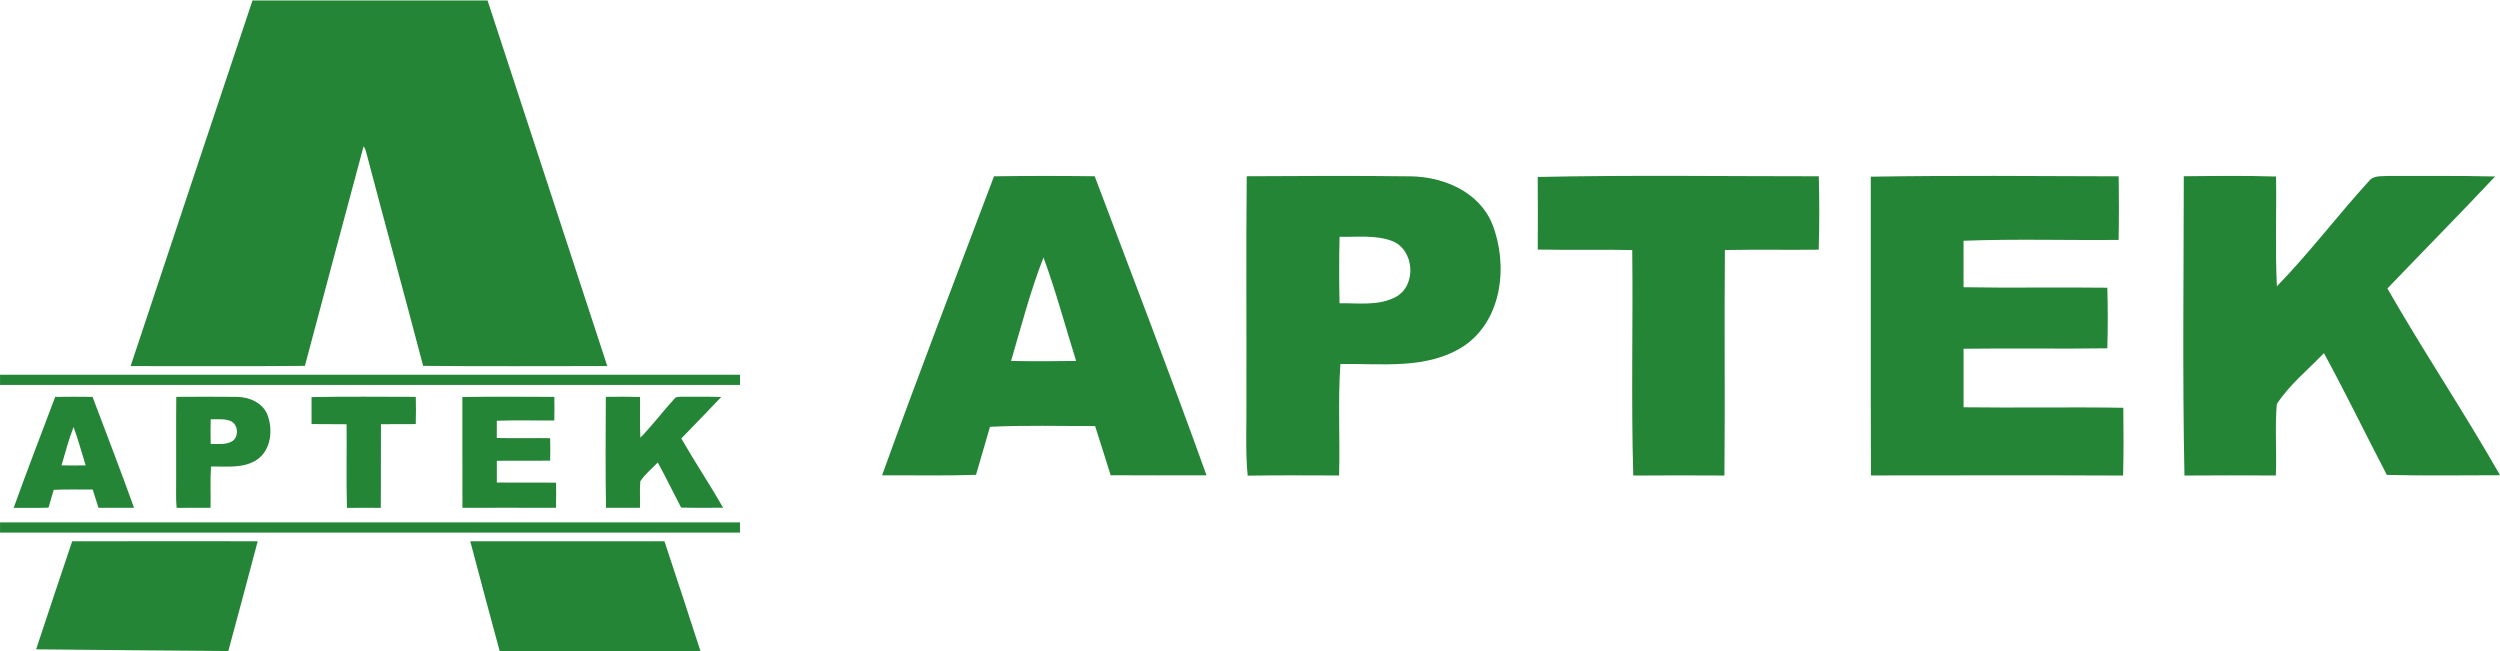 <?xml version="1.0" encoding="UTF-8"?>
<!DOCTYPE svg PUBLIC "-//W3C//DTD SVG 1.1//EN" "http://www.w3.org/Graphics/SVG/1.1/DTD/svg11.dtd">
<!-- Creator: CorelDRAW 2018 (64-Bit) -->
<svg xmlns="http://www.w3.org/2000/svg" xml:space="preserve" width="0.802in" height="0.209in" version="1.1" style="shape-rendering:geometricPrecision; text-rendering:geometricPrecision; image-rendering:optimizeQuality; fill-rule:evenodd; clip-rule:evenodd"
viewBox="0 0 801.98 208.76"
 xmlns:xlink="http://www.w3.org/1999/xlink">
 <defs>
  <style type="text/css">
   <![CDATA[
    .fil0 {fill:#258537;fill-rule:nonzero}
   ]]>
  </style>
 </defs>
 <g id="Layer_x0020_1">
  <g id="_1944075814480">
   <g>
    <path class="fil0" d="M80.99 0.03c25.14,-0.03 50.28,-0.03 75.41,-0 12.85,39.08 25.58,78.19 38.41,117.28 -19.69,0 -39.39,0.12 -59.07,-0.06 -6.03,-22.98 -12.33,-45.91 -18.37,-68.89 -0.15,-0.57 -0.46,-1.06 -0.73,-1.56 -6.26,23.48 -12.63,46.95 -18.83,70.45 -18.63,0.18 -37.28,0.04 -55.91,0.07 13,-39.11 26.02,-78.21 39.1,-117.29z"/>
    <path class="fil0" d="M0.01 120.09c79.13,-0.03 158.25,-0.03 237.37,0 0.01,1.09 0.01,2.18 0,3.27 -79.13,0.03 -158.25,0.03 -237.37,0 -0.02,-1.09 -0.02,-2.18 0,-3.27z"/>
    <g>
     <path class="fil0" d="M17.71 127.2c3.99,-0.06 7.99,-0.06 11.98,-0 4.46,11.85 9.04,23.67 13.31,35.59 -3.8,0 -7.61,0.01 -11.41,-0.01 -0.63,-1.95 -1.21,-3.91 -1.85,-5.85 -4.17,0.01 -8.35,-0.11 -12.51,0.09 -0.55,1.91 -1.1,3.81 -1.67,5.72 -3.72,0.12 -7.45,0.04 -11.18,0.06 4.29,-11.91 8.85,-23.73 13.32,-35.59zm2.03 21.97l0 0c2.58,0.05 5.16,0.04 7.74,0 -1.29,-4.11 -2.4,-8.28 -3.88,-12.31 -1.57,4.01 -2.65,8.19 -3.86,12.31z"/>
    </g>
    <g>
     <path class="fil0" d="M56.55 127.19c6.49,-0.04 13,-0.07 19.49,0.01 3.91,0.04 8.18,1.84 9.72,5.69 1.91,4.82 1.21,11.41 -3.38,14.5 -4.34,2.85 -9.78,2.07 -14.69,2.14 -0.31,4.41 -0.04,8.84 -0.15,13.26 -3.63,-0.01 -7.26,-0.04 -10.88,0.02 -0.3,-3.04 -0.11,-6.09 -0.15,-9.14 0.03,-8.83 -0.06,-17.65 0.04,-26.48zm11.04 7.2l0 0c-0.06,2.63 -0.07,5.27 0,7.9 2.25,-0.03 4.71,0.36 6.77,-0.79 2.44,-1.41 2.11,-5.59 -0.51,-6.61 -1.99,-0.75 -4.17,-0.46 -6.26,-0.5z"/>
    </g>
    <path class="fil0" d="M99.94 127.27c11.14,-0.24 22.3,-0.08 33.44,-0.08 0.07,2.91 0.08,5.82 -0.01,8.74 -3.72,0.04 -7.44,-0.04 -11.16,0.04 -0.08,8.94 0.03,17.89 -0.06,26.83 -3.62,-0.03 -7.23,-0.03 -10.85,0.01 -0.26,-8.94 -0.02,-17.89 -0.12,-26.83 -3.75,-0.08 -7.5,0.01 -11.24,-0.06 0.02,-2.88 0.01,-5.75 -0,-8.63z"/>
    <path class="fil0" d="M148.33 127.24c9.83,-0.16 19.67,-0.07 29.5,-0.04 0.03,2.52 0.04,5.05 -0.01,7.57 -6.15,0.05 -12.31,-0.14 -18.45,0.09 0.01,1.84 0.01,3.69 0,5.53 5.7,0.11 11.41,-0.02 17.11,0.06 0.07,2.39 0.07,4.8 0,7.2 -5.7,0.09 -11.4,-0.03 -17.1,0.06 0,2.32 0,4.65 0,6.96 6.33,0.08 12.67,-0.04 19,0.06 0.04,2.69 0.05,5.38 -0.03,8.06 -10,-0.04 -20,-0.02 -30,-0.01 -0.05,-11.85 0,-23.7 -0.02,-35.55z"/>
    <path class="fil0" d="M194.34 127.19c3.66,-0.04 7.31,-0.08 10.98,0.03 0.06,4.35 -0.12,8.71 0.1,13.07 3.88,-3.99 7.24,-8.45 10.98,-12.56 0.53,-0.67 1.47,-0.51 2.23,-0.58 4.25,0.02 8.5,-0.04 12.75,0.07 -4.22,4.49 -8.56,8.87 -12.82,13.32 4.3,7.51 9.13,14.7 13.4,22.22 -4.49,0 -8.98,0.07 -13.46,-0.04 -2.52,-4.82 -4.89,-9.72 -7.49,-14.49 -1.89,1.99 -4.11,3.75 -5.61,6.07 -0.24,2.82 -0,5.66 -0.11,8.49 -3.63,-0.02 -7.25,-0.02 -10.88,0 -0.24,-11.86 -0.09,-23.74 -0.07,-35.61z"/>
    <path class="fil0" d="M0.01 167.46c79.13,-0.03 158.25,-0.03 237.37,0 0.01,1.08 0.01,2.18 0,3.27 -79.13,0.03 -158.25,0.03 -237.37,0 -0.02,-1.09 -0.02,-2.19 0,-3.27z"/>
    <path class="fil0" d="M23.16 173.52c19.84,-0.04 39.67,-0.02 59.51,-0.01 -3.1,11.76 -6.25,23.5 -9.43,35.22 -20.55,-0.15 -41.09,-0.35 -61.65,-0.55 3.83,-11.57 7.67,-23.13 11.57,-34.67z"/>
    <path class="fil0" d="M150.87 173.51c20.76,-0.02 41.52,-0.02 62.28,0 3.9,11.72 7.72,23.47 11.55,35.22 -21.47,0.04 -42.94,0.04 -64.41,0.01 -3.18,-11.73 -6.34,-23.47 -9.43,-35.22z"/>
   </g>
   <g>
    <g>
     <path class="fil0" d="M318.86 56.44c10.76,-0.16 21.54,-0.15 32.31,-0.02 12.03,31.96 24.35,63.81 35.87,95.95 -10.24,0 -20.51,0.03 -30.75,-0.03 -1.69,-5.26 -3.27,-10.54 -4.99,-15.78 -11.24,0.03 -22.5,-0.31 -33.72,0.24 -1.47,5.14 -2.97,10.28 -4.48,15.41 -10.04,0.33 -20.09,0.1 -30.14,0.16 11.57,-32.12 23.86,-63.98 35.91,-95.94zm5.48 59.23l0 0c6.95,0.13 13.91,0.12 20.87,0 -3.48,-11.08 -6.46,-22.32 -10.47,-33.2 -4.22,10.81 -7.13,22.08 -10.4,33.2z"/>
    </g>
    <g>
     <path class="fil0" d="M399.95 56.42c17.51,-0.1 35.04,-0.19 52.55,0.03 10.56,0.12 22.06,4.97 26.22,15.34 5.14,13.01 3.25,30.75 -9.11,39.08 -11.7,7.68 -26.37,5.57 -39.62,5.78 -0.83,11.89 -0.09,23.83 -0.42,35.76 -9.78,-0.03 -19.56,-0.1 -29.33,0.06 -0.78,-8.2 -0.3,-16.44 -0.4,-24.65 0.07,-23.8 -0.15,-47.59 0.1,-71.39zm29.77 19.43l0 0c-0.16,7.09 -0.18,14.21 0,21.31 6.07,-0.09 12.71,0.96 18.25,-2.14 6.58,-3.8 5.7,-15.07 -1.37,-17.82 -5.37,-2.02 -11.25,-1.23 -16.88,-1.35z"/>
    </g>
    <path class="fil0" d="M493.3 56.65c30.04,-0.65 60.11,-0.21 90.16,-0.22 0.19,7.84 0.21,15.7 -0.03,23.55 -10.04,0.11 -20.06,-0.09 -30.1,0.11 -0.22,24.11 0.09,48.23 -0.15,72.34 -9.76,-0.07 -19.5,-0.07 -29.24,0.01 -0.71,-24.1 -0.06,-48.23 -0.33,-72.34 -10.11,-0.22 -20.21,0.03 -30.31,-0.16 0.05,-7.77 0.03,-15.52 -0.01,-23.28z"/>
    <path class="fil0" d="M600.13 56.56c26.51,-0.43 53.03,-0.2 79.53,-0.12 0.09,6.8 0.1,13.62 -0.03,20.42 -16.58,0.13 -33.17,-0.37 -49.74,0.25 0.01,4.96 0.01,9.93 0,14.91 15.37,0.28 30.75,-0.04 46.12,0.16 0.19,6.46 0.19,12.95 0,19.43 -15.37,0.24 -30.74,-0.07 -46.11,0.15 0.02,6.25 0.02,12.52 0,18.77 17.08,0.22 34.15,-0.12 51.24,0.16 0.09,7.25 0.12,14.49 -0.07,21.74 -26.95,-0.12 -53.91,-0.05 -80.88,-0.03 -0.13,-31.94 0,-63.89 -0.06,-95.83z"/>
    <path class="fil0" d="M700.55 56.42c9.86,-0.1 19.72,-0.22 29.59,0.09 0.17,11.73 -0.31,23.49 0.27,35.22 10.45,-10.75 19.51,-22.78 29.61,-33.85 1.44,-1.81 3.98,-1.37 6.02,-1.56 11.46,0.06 22.93,-0.12 34.37,0.18 -11.37,12.1 -23.06,23.92 -34.55,35.92 11.58,20.24 24.6,39.65 36.13,59.91 -12.1,0.02 -24.22,0.19 -36.31,-0.1 -6.78,-12.99 -13.17,-26.19 -20.18,-39.07 -5.11,5.36 -11.08,10.11 -15.12,16.35 -0.64,7.6 -0.01,15.26 -0.3,22.9 -9.79,-0.04 -19.56,-0.06 -29.33,0.02 -0.65,-31.98 -0.24,-64.02 -0.21,-96z"/>
   </g>
  </g>
 </g>
</svg>
